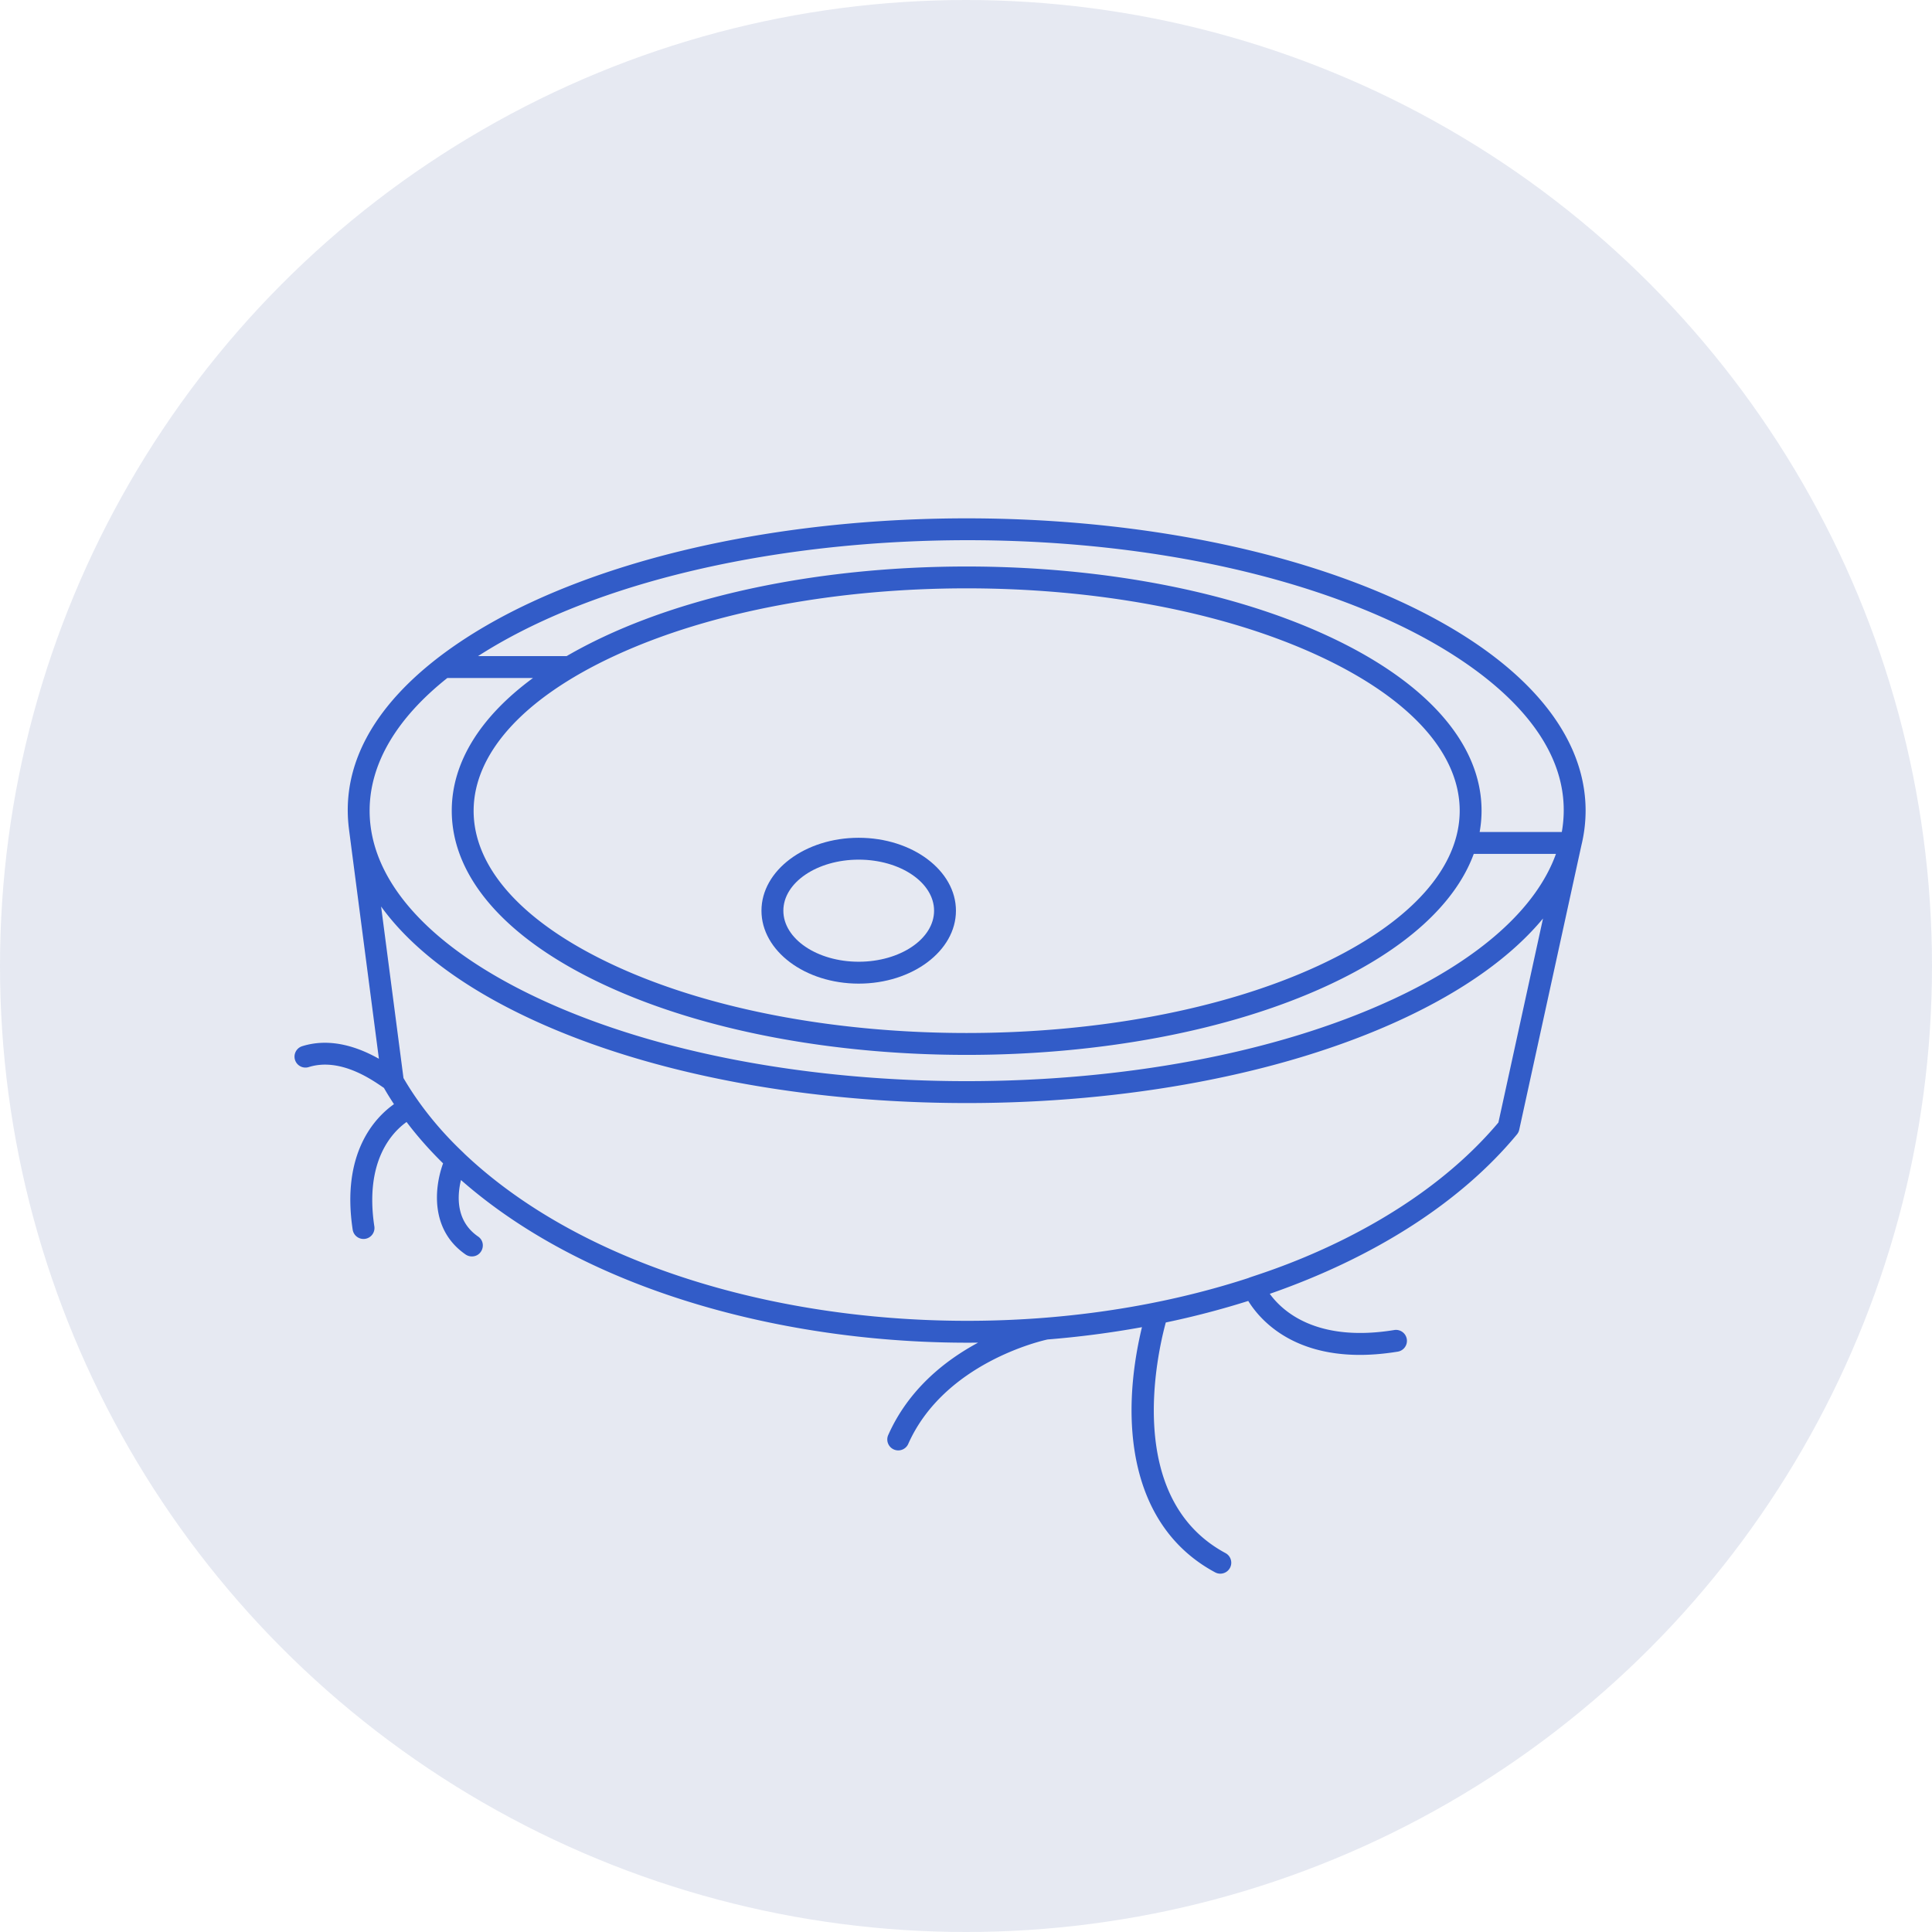 <svg xmlns="http://www.w3.org/2000/svg" width="82" height="82" fill="none"><circle cx="41" cy="41" r="41" fill="#01257F" fill-opacity=".1"/><path fill="#325CC8" d="M36.446 41.748c2.276 0 4.127-1.388 4.127-3.095 0-1.707-1.851-3.095-4.127-3.095s-4.127 1.388-4.127 3.095c0 1.707 1.851 3.095 4.127 3.095zm0-5.262c1.764 0 3.199.972 3.199 2.167 0 1.194-1.435 2.166-3.199 2.166-1.764 0-3.198-.972-3.198-2.166 0-1.195 1.434-2.167 3.198-2.167z"/><path fill="#325CC8" d="M59.47 25.543c-10.207-4.724-26.673-4.724-36.882 0-4.112 1.903-8.349 5.181-7.776 9.649.008.073.43 3.306 1.27 9.746-.776-.438-1.992-.93-3.256-.534a.464.464 0 0 0 .277.886c1.303-.408 2.62.494 3.116.833l.077.052c.133.233.276.462.425.689-.797.564-2.25 2.068-1.75 5.34a.465.465 0 0 0 .919-.14c-.428-2.8.77-4.02 1.366-4.443.46.609.979 1.195 1.55 1.756-.376 1.034-.552 2.83.959 3.87.08.054.172.08.262.08.456 0 .639-.589.264-.846-.95-.654-.889-1.721-.726-2.397 5.596 4.915 14.287 6.988 21.95 6.902-1.39.747-2.958 1.976-3.824 3.94a.465.465 0 0 0 .85.375c1.527-3.462 5.7-4.402 5.922-4.45a40.681 40.681 0 0 0 4.005-.522c-.967 4.016-.52 8.458 3.106 10.407a.464.464 0 1 0 .44-.818c-4.3-2.311-2.896-8.46-2.534-9.788a36.364 36.364 0 0 0 3.5-.914c.461.747 1.773 2.29 4.735 2.29.49 0 1.026-.043 1.61-.138a.464.464 0 0 0-.15-.917c-3.298.537-4.75-.803-5.282-1.537 4.404-1.533 8.078-3.854 10.49-6.765a.465.465 0 0 0 .097-.197l2.64-12.076a6.24 6.24 0 0 0 .178-1.468c0-3.38-2.78-6.529-7.827-8.865zm4.127 22.1c-3.994 4.745-10.375 6.474-10.611 6.6-11.28 3.677-25.905 1.701-33.276-5.276-.082-.099-1.483-1.314-2.585-3.212l-.95-7.28c1.3 1.8 3.47 3.438 6.412 4.799 10.208 4.724 26.674 4.725 36.884 0 2.662-1.232 4.693-2.69 6.019-4.29l-1.893 8.659zM59.08 42.43c-9.962 4.61-26.141 4.61-36.103 0-4.7-2.175-7.289-5.024-7.289-8.022 0-1.995 1.148-3.924 3.299-5.632h3.636c-2.246 1.652-3.449 3.59-3.449 5.632 0 2.835 2.32 5.47 6.534 7.42 8.482 3.926 22.156 3.927 30.64 0 3.289-1.522 5.424-3.461 6.203-5.587h3.489c-.832 2.312-3.23 4.463-6.96 6.19zm-32.982-14.6c8.236-3.812 21.623-3.812 29.86 0 7.99 3.697 8 9.453 0 13.156-8.236 3.81-21.623 3.811-29.86 0-8.088-3.744-7.9-9.5 0-13.156zm40.19 7.482h-3.487c.053-.299.081-.6.081-.904 0-2.836-2.32-5.471-6.534-7.421-9.068-4.197-24.1-3.899-32.298.86h-3.76c9.158-5.89 27.62-6.631 38.79-1.462 3.799 1.758 7.924 4.836 7.208 8.927z"/></svg>
